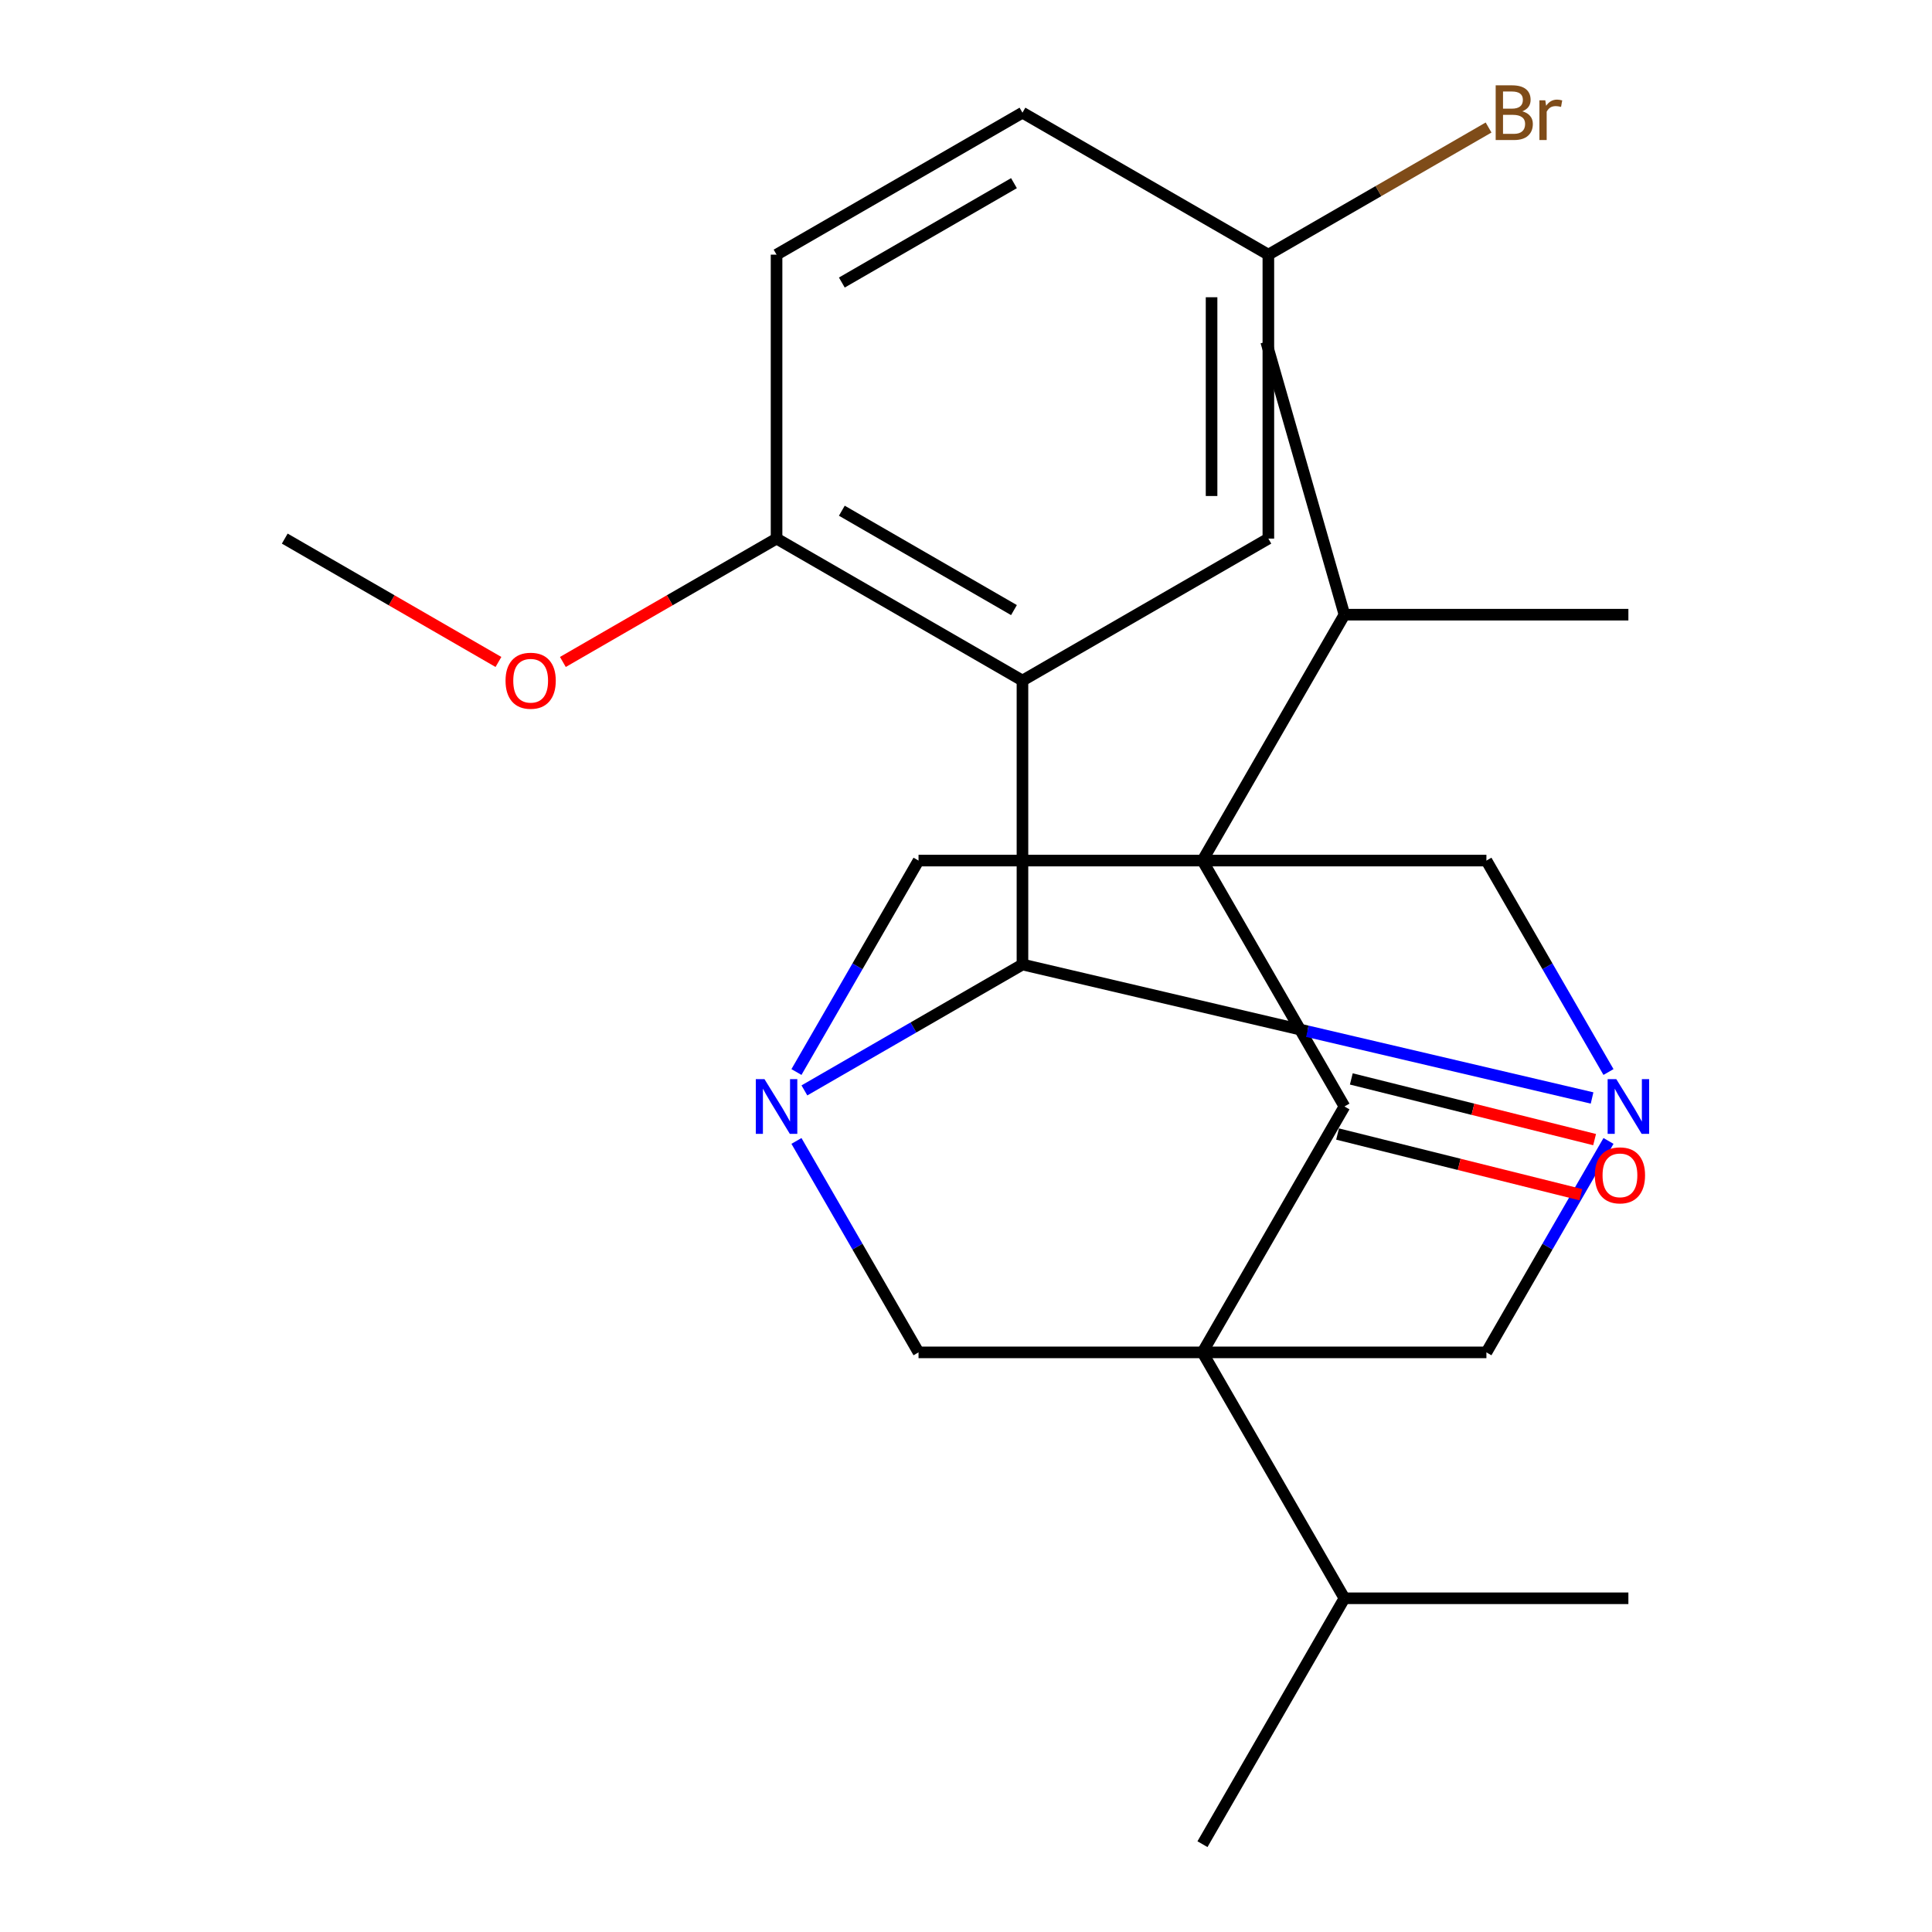 <?xml version='1.0' encoding='iso-8859-1'?>
<svg version='1.1' baseProfile='full'
              xmlns='http://www.w3.org/2000/svg'
                      xmlns:rdkit='http://www.rdkit.org/xml'
                      xmlns:xlink='http://www.w3.org/1999/xlink'
                  xml:space='preserve'
width='1000px' height='1000px' viewBox='0 0 1000 1000'>
<!-- END OF HEADER -->
<rect style='opacity:1.0;fill:#FFFFFF;stroke:none' width='1000' height='1000' x='0' y='0'> </rect>
<path class='bond-3' d='M 622.397,445.434 L 695.881,572.712' style='fill:none;fill-rule:evenodd;stroke:#000000;stroke-width:6px;stroke-linecap:butt;stroke-linejoin:miter;stroke-opacity:1' />
<path class='bond-6' d='M 622.397,445.434 L 475.429,445.434' style='fill:none;fill-rule:evenodd;stroke:#000000;stroke-width:6px;stroke-linecap:butt;stroke-linejoin:miter;stroke-opacity:1' />
<path class='bond-8' d='M 622.397,445.434 L 769.365,445.434' style='fill:none;fill-rule:evenodd;stroke:#000000;stroke-width:6px;stroke-linecap:butt;stroke-linejoin:miter;stroke-opacity:1' />
<path class='bond-12' d='M 622.397,445.434 L 695.881,318.156' style='fill:none;fill-rule:evenodd;stroke:#000000;stroke-width:6px;stroke-linecap:butt;stroke-linejoin:miter;stroke-opacity:1' />
<path class='bond-0' d='M 622.397,699.99 L 695.881,572.712' style='fill:none;fill-rule:evenodd;stroke:#000000;stroke-width:6px;stroke-linecap:butt;stroke-linejoin:miter;stroke-opacity:1' />
<path class='bond-13' d='M 622.397,699.99 L 695.881,827.268' style='fill:none;fill-rule:evenodd;stroke:#000000;stroke-width:6px;stroke-linecap:butt;stroke-linejoin:miter;stroke-opacity:1' />
<path class='bond-25' d='M 622.397,699.99 L 769.365,699.99' style='fill:none;fill-rule:evenodd;stroke:#000000;stroke-width:6px;stroke-linecap:butt;stroke-linejoin:miter;stroke-opacity:1' />
<path class='bond-27' d='M 622.397,699.99 L 475.429,699.99' style='fill:none;fill-rule:evenodd;stroke:#000000;stroke-width:6px;stroke-linecap:butt;stroke-linejoin:miter;stroke-opacity:1' />
<path class='bond-1' d='M 412.242,554.878 L 443.836,500.156' style='fill:none;fill-rule:evenodd;stroke:#0000FF;stroke-width:6px;stroke-linecap:butt;stroke-linejoin:miter;stroke-opacity:1' />
<path class='bond-1' d='M 443.836,500.156 L 475.429,445.434' style='fill:none;fill-rule:evenodd;stroke:#000000;stroke-width:6px;stroke-linecap:butt;stroke-linejoin:miter;stroke-opacity:1' />
<path class='bond-9' d='M 412.242,590.546 L 443.836,645.268' style='fill:none;fill-rule:evenodd;stroke:#0000FF;stroke-width:6px;stroke-linecap:butt;stroke-linejoin:miter;stroke-opacity:1' />
<path class='bond-9' d='M 443.836,645.268 L 475.429,699.99' style='fill:none;fill-rule:evenodd;stroke:#000000;stroke-width:6px;stroke-linecap:butt;stroke-linejoin:miter;stroke-opacity:1' />
<path class='bond-26' d='M 416.36,564.39 L 472.791,531.809' style='fill:none;fill-rule:evenodd;stroke:#0000FF;stroke-width:6px;stroke-linecap:butt;stroke-linejoin:miter;stroke-opacity:1' />
<path class='bond-26' d='M 472.791,531.809 L 529.223,499.228' style='fill:none;fill-rule:evenodd;stroke:#000000;stroke-width:6px;stroke-linecap:butt;stroke-linejoin:miter;stroke-opacity:1' />
<path class='bond-2' d='M 832.552,554.878 L 800.958,500.156' style='fill:none;fill-rule:evenodd;stroke:#0000FF;stroke-width:6px;stroke-linecap:butt;stroke-linejoin:miter;stroke-opacity:1' />
<path class='bond-2' d='M 800.958,500.156 L 769.365,445.434' style='fill:none;fill-rule:evenodd;stroke:#000000;stroke-width:6px;stroke-linecap:butt;stroke-linejoin:miter;stroke-opacity:1' />
<path class='bond-4' d='M 824.056,568.309 L 676.639,533.768' style='fill:none;fill-rule:evenodd;stroke:#0000FF;stroke-width:6px;stroke-linecap:butt;stroke-linejoin:miter;stroke-opacity:1' />
<path class='bond-4' d='M 676.639,533.768 L 529.223,499.228' style='fill:none;fill-rule:evenodd;stroke:#000000;stroke-width:6px;stroke-linecap:butt;stroke-linejoin:miter;stroke-opacity:1' />
<path class='bond-7' d='M 832.552,590.546 L 800.958,645.268' style='fill:none;fill-rule:evenodd;stroke:#0000FF;stroke-width:6px;stroke-linecap:butt;stroke-linejoin:miter;stroke-opacity:1' />
<path class='bond-7' d='M 800.958,645.268 L 769.365,699.99' style='fill:none;fill-rule:evenodd;stroke:#000000;stroke-width:6px;stroke-linecap:butt;stroke-linejoin:miter;stroke-opacity:1' />
<path class='bond-14' d='M 692.325,586.972 L 755.288,602.674' style='fill:none;fill-rule:evenodd;stroke:#000000;stroke-width:6px;stroke-linecap:butt;stroke-linejoin:miter;stroke-opacity:1' />
<path class='bond-14' d='M 755.288,602.674 L 818.251,618.376' style='fill:none;fill-rule:evenodd;stroke:#FF0000;stroke-width:6px;stroke-linecap:butt;stroke-linejoin:miter;stroke-opacity:1' />
<path class='bond-14' d='M 699.437,558.452 L 762.4,574.154' style='fill:none;fill-rule:evenodd;stroke:#000000;stroke-width:6px;stroke-linecap:butt;stroke-linejoin:miter;stroke-opacity:1' />
<path class='bond-14' d='M 762.4,574.154 L 825.363,589.856' style='fill:none;fill-rule:evenodd;stroke:#FF0000;stroke-width:6px;stroke-linecap:butt;stroke-linejoin:miter;stroke-opacity:1' />
<path class='bond-5' d='M 529.223,499.228 L 529.223,352.26' style='fill:none;fill-rule:evenodd;stroke:#000000;stroke-width:6px;stroke-linecap:butt;stroke-linejoin:miter;stroke-opacity:1' />
<path class='bond-10' d='M 529.223,352.26 L 401.945,278.776' style='fill:none;fill-rule:evenodd;stroke:#000000;stroke-width:6px;stroke-linecap:butt;stroke-linejoin:miter;stroke-opacity:1' />
<path class='bond-10' d='M 524.828,315.782 L 435.734,264.343' style='fill:none;fill-rule:evenodd;stroke:#000000;stroke-width:6px;stroke-linecap:butt;stroke-linejoin:miter;stroke-opacity:1' />
<path class='bond-11' d='M 529.223,352.26 L 656.501,278.776' style='fill:none;fill-rule:evenodd;stroke:#000000;stroke-width:6px;stroke-linecap:butt;stroke-linejoin:miter;stroke-opacity:1' />
<path class='bond-15' d='M 401.945,278.776 L 401.945,131.809' style='fill:none;fill-rule:evenodd;stroke:#000000;stroke-width:6px;stroke-linecap:butt;stroke-linejoin:miter;stroke-opacity:1' />
<path class='bond-19' d='M 401.945,278.776 L 346.643,310.705' style='fill:none;fill-rule:evenodd;stroke:#000000;stroke-width:6px;stroke-linecap:butt;stroke-linejoin:miter;stroke-opacity:1' />
<path class='bond-19' d='M 346.643,310.705 L 291.342,342.633' style='fill:none;fill-rule:evenodd;stroke:#FF0000;stroke-width:6px;stroke-linecap:butt;stroke-linejoin:miter;stroke-opacity:1' />
<path class='bond-16' d='M 656.501,278.776 L 656.501,131.809' style='fill:none;fill-rule:evenodd;stroke:#000000;stroke-width:6px;stroke-linecap:butt;stroke-linejoin:miter;stroke-opacity:1' />
<path class='bond-16' d='M 627.107,256.731 L 627.107,153.854' style='fill:none;fill-rule:evenodd;stroke:#000000;stroke-width:6px;stroke-linecap:butt;stroke-linejoin:miter;stroke-opacity:1' />
<path class='bond-22' d='M 695.881,318.156 L 655.379,176.88' style='fill:none;fill-rule:evenodd;stroke:#000000;stroke-width:6px;stroke-linecap:butt;stroke-linejoin:miter;stroke-opacity:1' />
<path class='bond-23' d='M 695.881,318.156 L 842.849,318.156' style='fill:none;fill-rule:evenodd;stroke:#000000;stroke-width:6px;stroke-linecap:butt;stroke-linejoin:miter;stroke-opacity:1' />
<path class='bond-20' d='M 695.881,827.268 L 622.397,954.545' style='fill:none;fill-rule:evenodd;stroke:#000000;stroke-width:6px;stroke-linecap:butt;stroke-linejoin:miter;stroke-opacity:1' />
<path class='bond-21' d='M 695.881,827.268 L 842.849,827.268' style='fill:none;fill-rule:evenodd;stroke:#000000;stroke-width:6px;stroke-linecap:butt;stroke-linejoin:miter;stroke-opacity:1' />
<path class='bond-28' d='M 401.945,131.809 L 529.223,58.325' style='fill:none;fill-rule:evenodd;stroke:#000000;stroke-width:6px;stroke-linecap:butt;stroke-linejoin:miter;stroke-opacity:1' />
<path class='bond-28' d='M 435.734,146.242 L 524.828,94.803' style='fill:none;fill-rule:evenodd;stroke:#000000;stroke-width:6px;stroke-linecap:butt;stroke-linejoin:miter;stroke-opacity:1' />
<path class='bond-17' d='M 656.501,131.809 L 529.223,58.325' style='fill:none;fill-rule:evenodd;stroke:#000000;stroke-width:6px;stroke-linecap:butt;stroke-linejoin:miter;stroke-opacity:1' />
<path class='bond-18' d='M 656.501,131.809 L 713.493,98.904' style='fill:none;fill-rule:evenodd;stroke:#000000;stroke-width:6px;stroke-linecap:butt;stroke-linejoin:miter;stroke-opacity:1' />
<path class='bond-18' d='M 713.493,98.904 L 770.485,66' style='fill:none;fill-rule:evenodd;stroke:#7F4C19;stroke-width:6px;stroke-linecap:butt;stroke-linejoin:miter;stroke-opacity:1' />
<path class='bond-24' d='M 257.993,342.633 L 202.691,310.705' style='fill:none;fill-rule:evenodd;stroke:#FF0000;stroke-width:6px;stroke-linecap:butt;stroke-linejoin:miter;stroke-opacity:1' />
<path class='bond-24' d='M 202.691,310.705 L 147.39,278.776' style='fill:none;fill-rule:evenodd;stroke:#000000;stroke-width:6px;stroke-linecap:butt;stroke-linejoin:miter;stroke-opacity:1' />
<path  class='atom-2' d='M 395.685 558.552
L 404.965 573.552
Q 405.885 575.032, 407.365 577.712
Q 408.845 580.392, 408.925 580.552
L 408.925 558.552
L 412.685 558.552
L 412.685 586.872
L 408.805 586.872
L 398.845 570.472
Q 397.685 568.552, 396.445 566.352
Q 395.245 564.152, 394.885 563.472
L 394.885 586.872
L 391.205 586.872
L 391.205 558.552
L 395.685 558.552
' fill='#0000FF'/>
<path  class='atom-3' d='M 836.589 558.552
L 845.869 573.552
Q 846.789 575.032, 848.269 577.712
Q 849.749 580.392, 849.829 580.552
L 849.829 558.552
L 853.589 558.552
L 853.589 586.872
L 849.709 586.872
L 839.749 570.472
Q 838.589 568.552, 837.349 566.352
Q 836.149 564.152, 835.789 563.472
L 835.789 586.872
L 832.109 586.872
L 832.109 558.552
L 836.589 558.552
' fill='#0000FF'/>
<path  class='atom-15' d='M 825.481 608.354
Q 825.481 601.554, 828.841 597.754
Q 832.201 593.954, 838.481 593.954
Q 844.761 593.954, 848.121 597.754
Q 851.481 601.554, 851.481 608.354
Q 851.481 615.234, 848.081 619.154
Q 844.681 623.034, 838.481 623.034
Q 832.241 623.034, 828.841 619.154
Q 825.481 615.274, 825.481 608.354
M 838.481 619.834
Q 842.801 619.834, 845.121 616.954
Q 847.481 614.034, 847.481 608.354
Q 847.481 602.794, 845.121 599.994
Q 842.801 597.154, 838.481 597.154
Q 834.161 597.154, 831.801 599.954
Q 829.481 602.754, 829.481 608.354
Q 829.481 614.074, 831.801 616.954
Q 834.161 619.834, 838.481 619.834
' fill='#FF0000'/>
<path  class='atom-19' d='M 787.919 57.605
Q 790.639 58.365, 791.999 60.045
Q 793.399 61.685, 793.399 64.125
Q 793.399 68.045, 790.879 70.285
Q 788.399 72.485, 783.679 72.485
L 774.159 72.485
L 774.159 44.165
L 782.519 44.165
Q 787.359 44.165, 789.799 46.125
Q 792.239 48.085, 792.239 51.685
Q 792.239 55.965, 787.919 57.605
M 777.959 47.365
L 777.959 56.245
L 782.519 56.245
Q 785.319 56.245, 786.759 55.125
Q 788.239 53.965, 788.239 51.685
Q 788.239 47.365, 782.519 47.365
L 777.959 47.365
M 783.679 69.285
Q 786.439 69.285, 787.919 67.965
Q 789.399 66.645, 789.399 64.125
Q 789.399 61.805, 787.759 60.645
Q 786.159 59.445, 783.079 59.445
L 777.959 59.445
L 777.959 69.285
L 783.679 69.285
' fill='#7F4C19'/>
<path  class='atom-19' d='M 799.839 51.925
L 800.279 54.765
Q 802.439 51.565, 805.959 51.565
Q 807.079 51.565, 808.599 51.965
L 807.999 55.325
Q 806.279 54.925, 805.319 54.925
Q 803.639 54.925, 802.519 55.605
Q 801.439 56.245, 800.559 57.805
L 800.559 72.485
L 796.799 72.485
L 796.799 51.925
L 799.839 51.925
' fill='#7F4C19'/>
<path  class='atom-20' d='M 261.667 352.34
Q 261.667 345.54, 265.027 341.74
Q 268.387 337.94, 274.667 337.94
Q 280.947 337.94, 284.307 341.74
Q 287.667 345.54, 287.667 352.34
Q 287.667 359.22, 284.267 363.14
Q 280.867 367.02, 274.667 367.02
Q 268.427 367.02, 265.027 363.14
Q 261.667 359.26, 261.667 352.34
M 274.667 363.82
Q 278.987 363.82, 281.307 360.94
Q 283.667 358.02, 283.667 352.34
Q 283.667 346.78, 281.307 343.98
Q 278.987 341.14, 274.667 341.14
Q 270.347 341.14, 267.987 343.94
Q 265.667 346.74, 265.667 352.34
Q 265.667 358.06, 267.987 360.94
Q 270.347 363.82, 274.667 363.82
' fill='#FF0000'/>
</svg>
